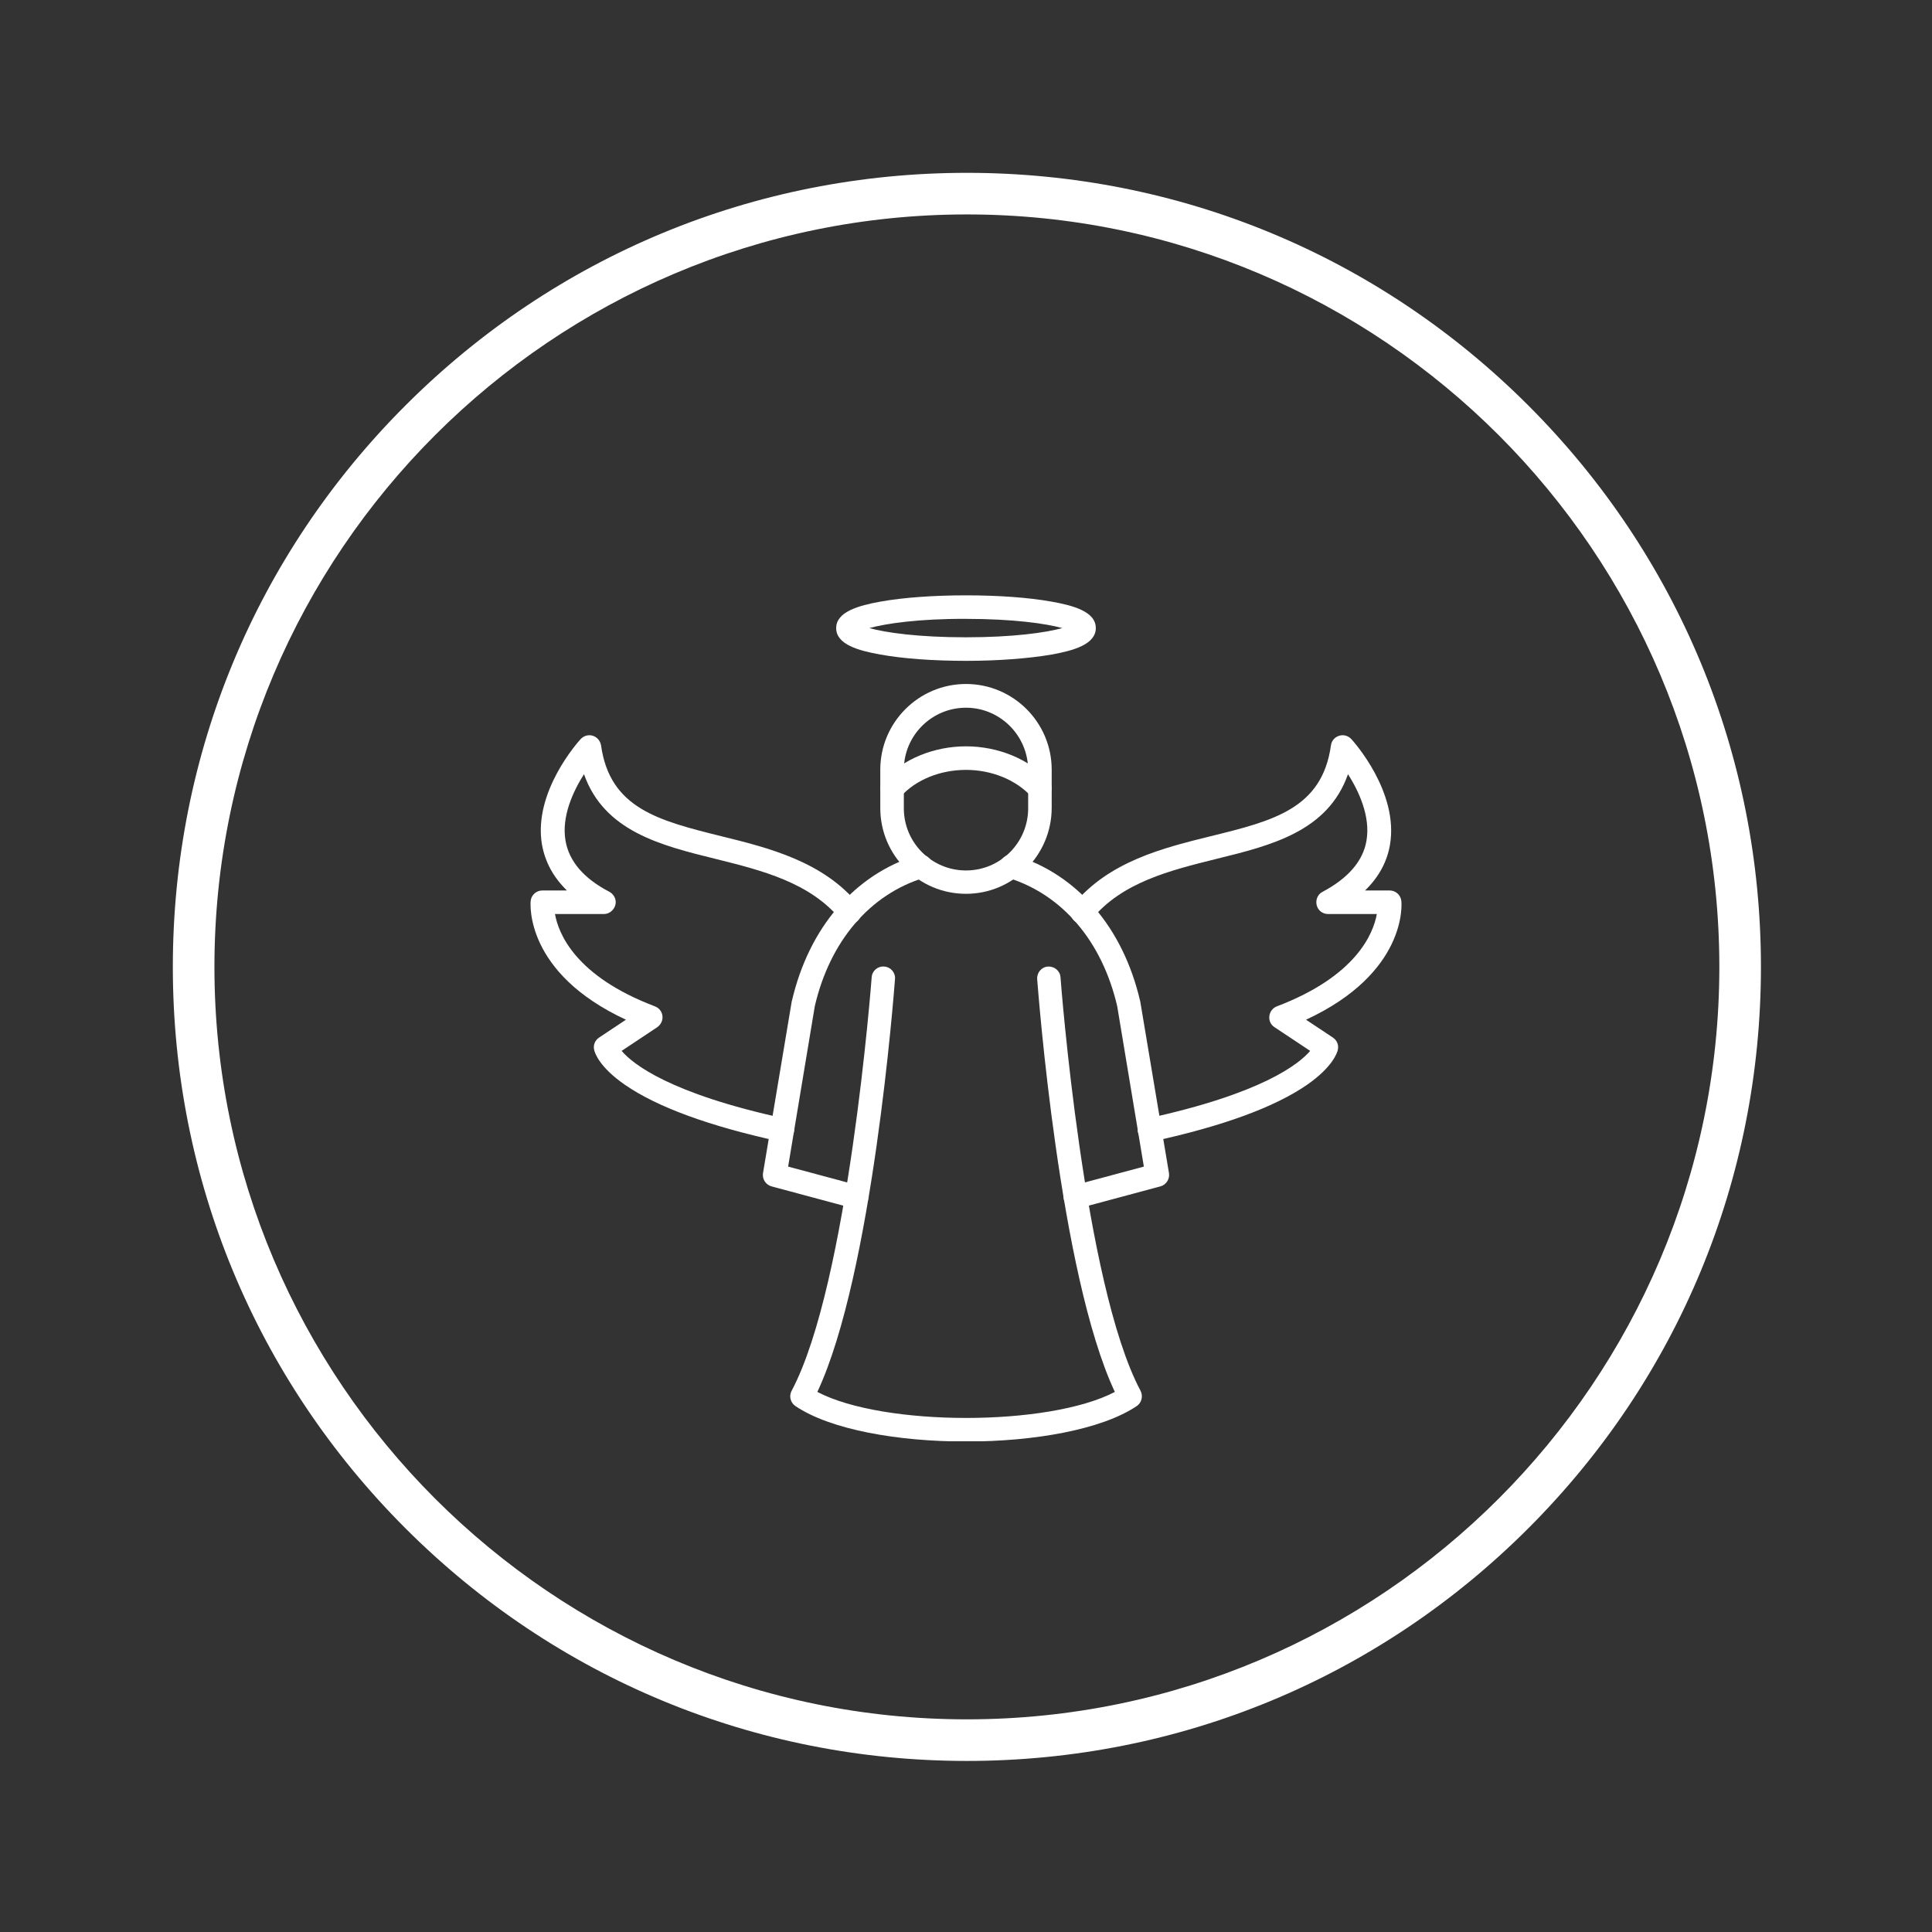 <svg xmlns="http://www.w3.org/2000/svg" xmlns:xlink="http://www.w3.org/1999/xlink" width="500" zoomAndPan="magnify" viewBox="0 0 375 375" height="500" preserveAspectRatio="xMidYMid meet"><rect x="0" y="0" width="375" height="375" fill="#333333" stroke="none"/><defs><clipPath id="a976838609"><path d="M 153 187 L 222 187 L 222 279.75 L 153 279.75 Z M 153 187 " clip-rule="nonzero"></path></clipPath><clipPath id="248bcbdede"><path d="M 207 142 L 272.895 142 L 272.895 222 L 207 222 Z M 207 142 " clip-rule="nonzero"></path></clipPath><clipPath id="4a30db34c7"><path d="M 162 115.5 L 213 115.5 L 213 129 L 162 129 Z M 162 115.5 " clip-rule="nonzero"></path></clipPath><clipPath id="181f771c25"><path d="M 33.547 33.547 L 341.797 33.547 L 341.797 341.797 L 33.547 341.797 Z M 33.547 33.547 " clip-rule="nonzero"></path></clipPath></defs><g clip-path="url(#a976838609)"><path fill="#ffffff" d="M 187.5 279.801 C 174.328 279.801 161.195 277.516 154.383 272.91 C 153.434 272.266 153.09 270.969 153.66 269.941 C 164.66 249.273 169.152 190.273 169.191 189.703 C 169.266 188.445 170.371 187.496 171.625 187.609 C 172.883 187.688 173.836 188.789 173.719 190.047 C 173.531 192.445 169.379 247.293 158.648 270.172 C 171.512 276.906 203.523 276.906 216.391 270.172 C 205.656 247.293 201.508 192.445 201.316 190.047 C 201.238 188.789 202.152 187.688 203.41 187.609 C 204.664 187.535 205.77 188.445 205.844 189.703 C 205.883 190.312 210.375 249.312 221.375 269.941 C 221.91 270.969 221.605 272.266 220.652 272.91 C 213.801 277.516 200.633 279.801 187.5 279.801 Z M 187.5 279.801 " fill-opacity="1" fill-rule="nonzero"></path></g><path fill="#ffffff" d="M 208.738 234.617 C 207.75 234.617 206.797 233.934 206.531 232.945 C 206.188 231.727 206.91 230.469 208.129 230.164 L 222.023 226.434 L 216.848 195.297 C 213.914 182.699 206.188 173.602 195.605 170.367 C 194.387 169.984 193.703 168.73 194.086 167.512 C 194.465 166.293 195.723 165.609 196.938 165.988 C 209.121 169.719 217.988 180.035 221.301 194.309 C 221.301 194.348 221.336 194.387 221.336 194.461 L 226.895 227.691 C 227.086 228.832 226.363 229.977 225.219 230.281 L 209.348 234.543 C 209.121 234.582 208.93 234.617 208.738 234.617 Z M 166.258 234.617 C 166.07 234.617 165.879 234.582 165.648 234.543 L 149.777 230.281 C 148.637 229.977 147.914 228.871 148.102 227.691 L 153.66 194.461 C 153.66 194.422 153.66 194.387 153.699 194.309 C 157.012 180.035 165.879 169.719 178.059 165.988 C 179.277 165.609 180.535 166.293 180.914 167.512 C 181.293 168.73 180.609 169.984 179.391 170.367 C 168.809 173.602 161.082 182.699 158.152 195.297 L 152.977 226.434 L 166.867 230.164 C 168.086 230.508 168.809 231.727 168.469 232.945 C 168.164 233.934 167.25 234.617 166.258 234.617 Z M 166.258 234.617 " fill-opacity="1" fill-rule="nonzero"></path><path fill="#ffffff" d="M 187.5 173.488 C 178.324 173.488 170.863 166.027 170.863 156.855 L 170.863 149.395 C 170.863 140.219 178.324 132.762 187.5 132.762 C 196.672 132.762 204.133 140.219 204.133 149.395 L 204.133 156.855 C 204.094 166.027 196.633 173.488 187.5 173.488 Z M 187.5 137.367 C 180.836 137.367 175.434 142.77 175.434 149.434 L 175.434 156.891 C 175.434 163.555 180.836 168.957 187.5 168.957 C 194.16 168.957 199.566 163.555 199.566 156.891 L 199.566 149.434 C 199.527 142.77 194.121 137.367 187.5 137.367 Z M 187.5 137.367 " fill-opacity="1" fill-rule="nonzero"></path><path fill="#ffffff" d="M 201.812 155.293 C 201.203 155.293 200.594 155.027 200.137 154.57 C 197.207 151.375 192.484 149.434 187.5 149.434 C 182.512 149.434 177.793 151.336 174.863 154.57 C 174.023 155.484 172.578 155.559 171.625 154.723 C 170.711 153.887 170.637 152.438 171.473 151.488 C 175.242 147.34 181.258 144.863 187.5 144.863 C 193.742 144.863 199.754 147.34 203.523 151.488 C 204.359 152.402 204.324 153.848 203.371 154.723 C 202.914 155.102 202.383 155.293 201.812 155.293 Z M 201.812 155.293 " fill-opacity="1" fill-rule="nonzero"></path><g clip-path="url(#248bcbdede)"><path fill="#ffffff" d="M 223.125 221.602 C 222.062 221.602 221.148 220.879 220.883 219.812 C 220.613 218.594 221.414 217.375 222.633 217.109 C 244.938 212.273 252.133 206.527 254.301 203.977 L 247.375 199.371 C 246.648 198.914 246.27 198.078 246.383 197.203 C 246.496 196.363 247.031 195.641 247.828 195.336 C 263.246 189.477 266.559 181.215 267.242 177.41 L 257.766 177.41 C 256.699 177.41 255.785 176.684 255.559 175.656 C 255.328 174.629 255.785 173.562 256.699 173.109 C 261.648 170.48 264.539 167.168 265.227 163.211 C 266.062 158.453 263.703 153.504 261.648 150.27 C 257.727 161.383 246.766 164.086 236.105 166.711 C 227.086 168.957 217.758 171.242 211.82 178.512 C 211.023 179.504 209.574 179.617 208.625 178.816 C 207.633 178.02 207.52 176.57 208.32 175.621 C 215.211 167.207 225.754 164.582 235.039 162.297 C 247.105 159.328 256.621 156.969 258.336 144.676 C 258.449 143.797 259.059 143.074 259.934 142.809 C 260.773 142.543 261.684 142.809 262.293 143.457 C 262.676 143.875 271.543 153.695 269.793 163.973 C 269.223 167.32 267.586 170.289 264.957 172.84 L 269.715 172.84 C 270.898 172.84 271.887 173.715 272 174.898 C 272.078 175.504 273.105 188.828 253.5 197.926 L 258.715 201.391 C 259.516 201.922 259.895 202.875 259.668 203.785 C 259.555 204.32 258.68 207.098 253.691 210.562 C 247.41 214.902 237.324 218.594 223.66 221.562 C 223.469 221.562 223.277 221.602 223.125 221.602 Z M 223.125 221.602 " fill-opacity="1" fill-rule="nonzero"></path></g><path fill="#ffffff" d="M 151.832 221.602 C 151.68 221.602 151.527 221.602 151.34 221.562 C 137.711 218.594 127.586 214.902 121.305 210.562 C 116.281 207.098 115.445 204.32 115.328 203.785 C 115.102 202.875 115.48 201.922 116.281 201.391 L 121.496 197.926 C 101.895 188.828 102.961 175.504 102.996 174.898 C 103.113 173.715 104.102 172.84 105.281 172.84 L 110.039 172.84 C 107.414 170.289 105.812 167.32 105.203 163.973 C 103.418 153.695 112.324 143.875 112.703 143.457 C 113.312 142.809 114.227 142.543 115.062 142.809 C 115.902 143.074 116.512 143.797 116.664 144.676 C 118.375 156.93 127.891 159.289 139.957 162.297 C 149.246 164.582 159.789 167.207 166.68 175.621 C 167.477 176.609 167.324 178.02 166.375 178.816 C 165.383 179.617 163.977 179.465 163.176 178.512 C 157.238 171.281 147.914 168.957 138.891 166.711 C 128.234 164.086 117.27 161.348 113.352 150.27 C 111.297 153.504 108.934 158.453 109.773 163.211 C 110.457 167.168 113.312 170.52 118.301 173.109 C 119.211 173.602 119.707 174.668 119.441 175.656 C 119.176 176.648 118.262 177.41 117.234 177.41 L 107.719 177.41 C 108.402 181.215 111.676 189.477 127.129 195.336 C 127.93 195.641 128.5 196.363 128.578 197.203 C 128.691 198.039 128.273 198.875 127.586 199.371 L 120.66 203.977 C 122.828 206.527 130.023 212.273 152.328 217.109 C 153.547 217.375 154.344 218.594 154.078 219.812 C 153.812 220.879 152.898 221.602 151.832 221.602 Z M 151.832 221.602 " fill-opacity="1" fill-rule="nonzero"></path><g clip-path="url(#4a30db34c7)"><path fill="#ffffff" d="M 187.5 128.27 C 181.258 128.27 175.355 127.852 170.902 127.051 C 166.641 126.289 162.301 125.109 162.301 121.91 C 162.301 118.754 166.641 117.535 170.902 116.773 C 175.355 115.973 181.258 115.555 187.5 115.555 C 193.742 115.555 199.641 115.973 204.094 116.773 C 208.359 117.535 212.695 118.715 212.695 121.91 C 212.695 125.07 208.359 126.289 204.094 127.051 C 199.641 127.812 193.742 128.27 187.5 128.27 Z M 168.734 121.91 C 171.895 122.789 178.25 123.699 187.461 123.699 C 196.672 123.699 203.027 122.789 206.188 121.91 C 203.027 121.035 196.672 120.121 187.461 120.121 C 178.25 120.086 171.93 121.035 168.734 121.91 Z M 208.434 122.789 Z M 208.434 122.789 " fill-opacity="1" fill-rule="nonzero"></path></g><g clip-path="url(#181f771c25)"><path fill="#ffffff" d="M 187.672 341.797 C 146.508 341.797 107.801 325.746 78.699 296.645 C 49.598 267.543 33.547 228.836 33.547 187.672 C 33.547 146.508 49.598 107.801 78.699 78.699 C 107.801 49.598 146.508 33.547 187.672 33.547 C 228.836 33.547 267.543 49.598 296.645 78.699 C 325.742 107.801 341.797 146.508 341.797 187.672 C 341.797 228.836 325.746 267.543 296.645 296.645 C 267.543 325.746 228.836 341.797 187.672 341.797 Z M 187.672 41.621 C 107.164 41.621 41.621 107.164 41.621 187.672 C 41.621 268.18 107.164 333.723 187.672 333.723 C 268.18 333.723 333.723 268.18 333.723 187.672 C 333.723 107.164 268.18 41.621 187.672 41.621 Z M 187.672 41.621 " fill-opacity="1" fill-rule="nonzero"></path></g></svg>